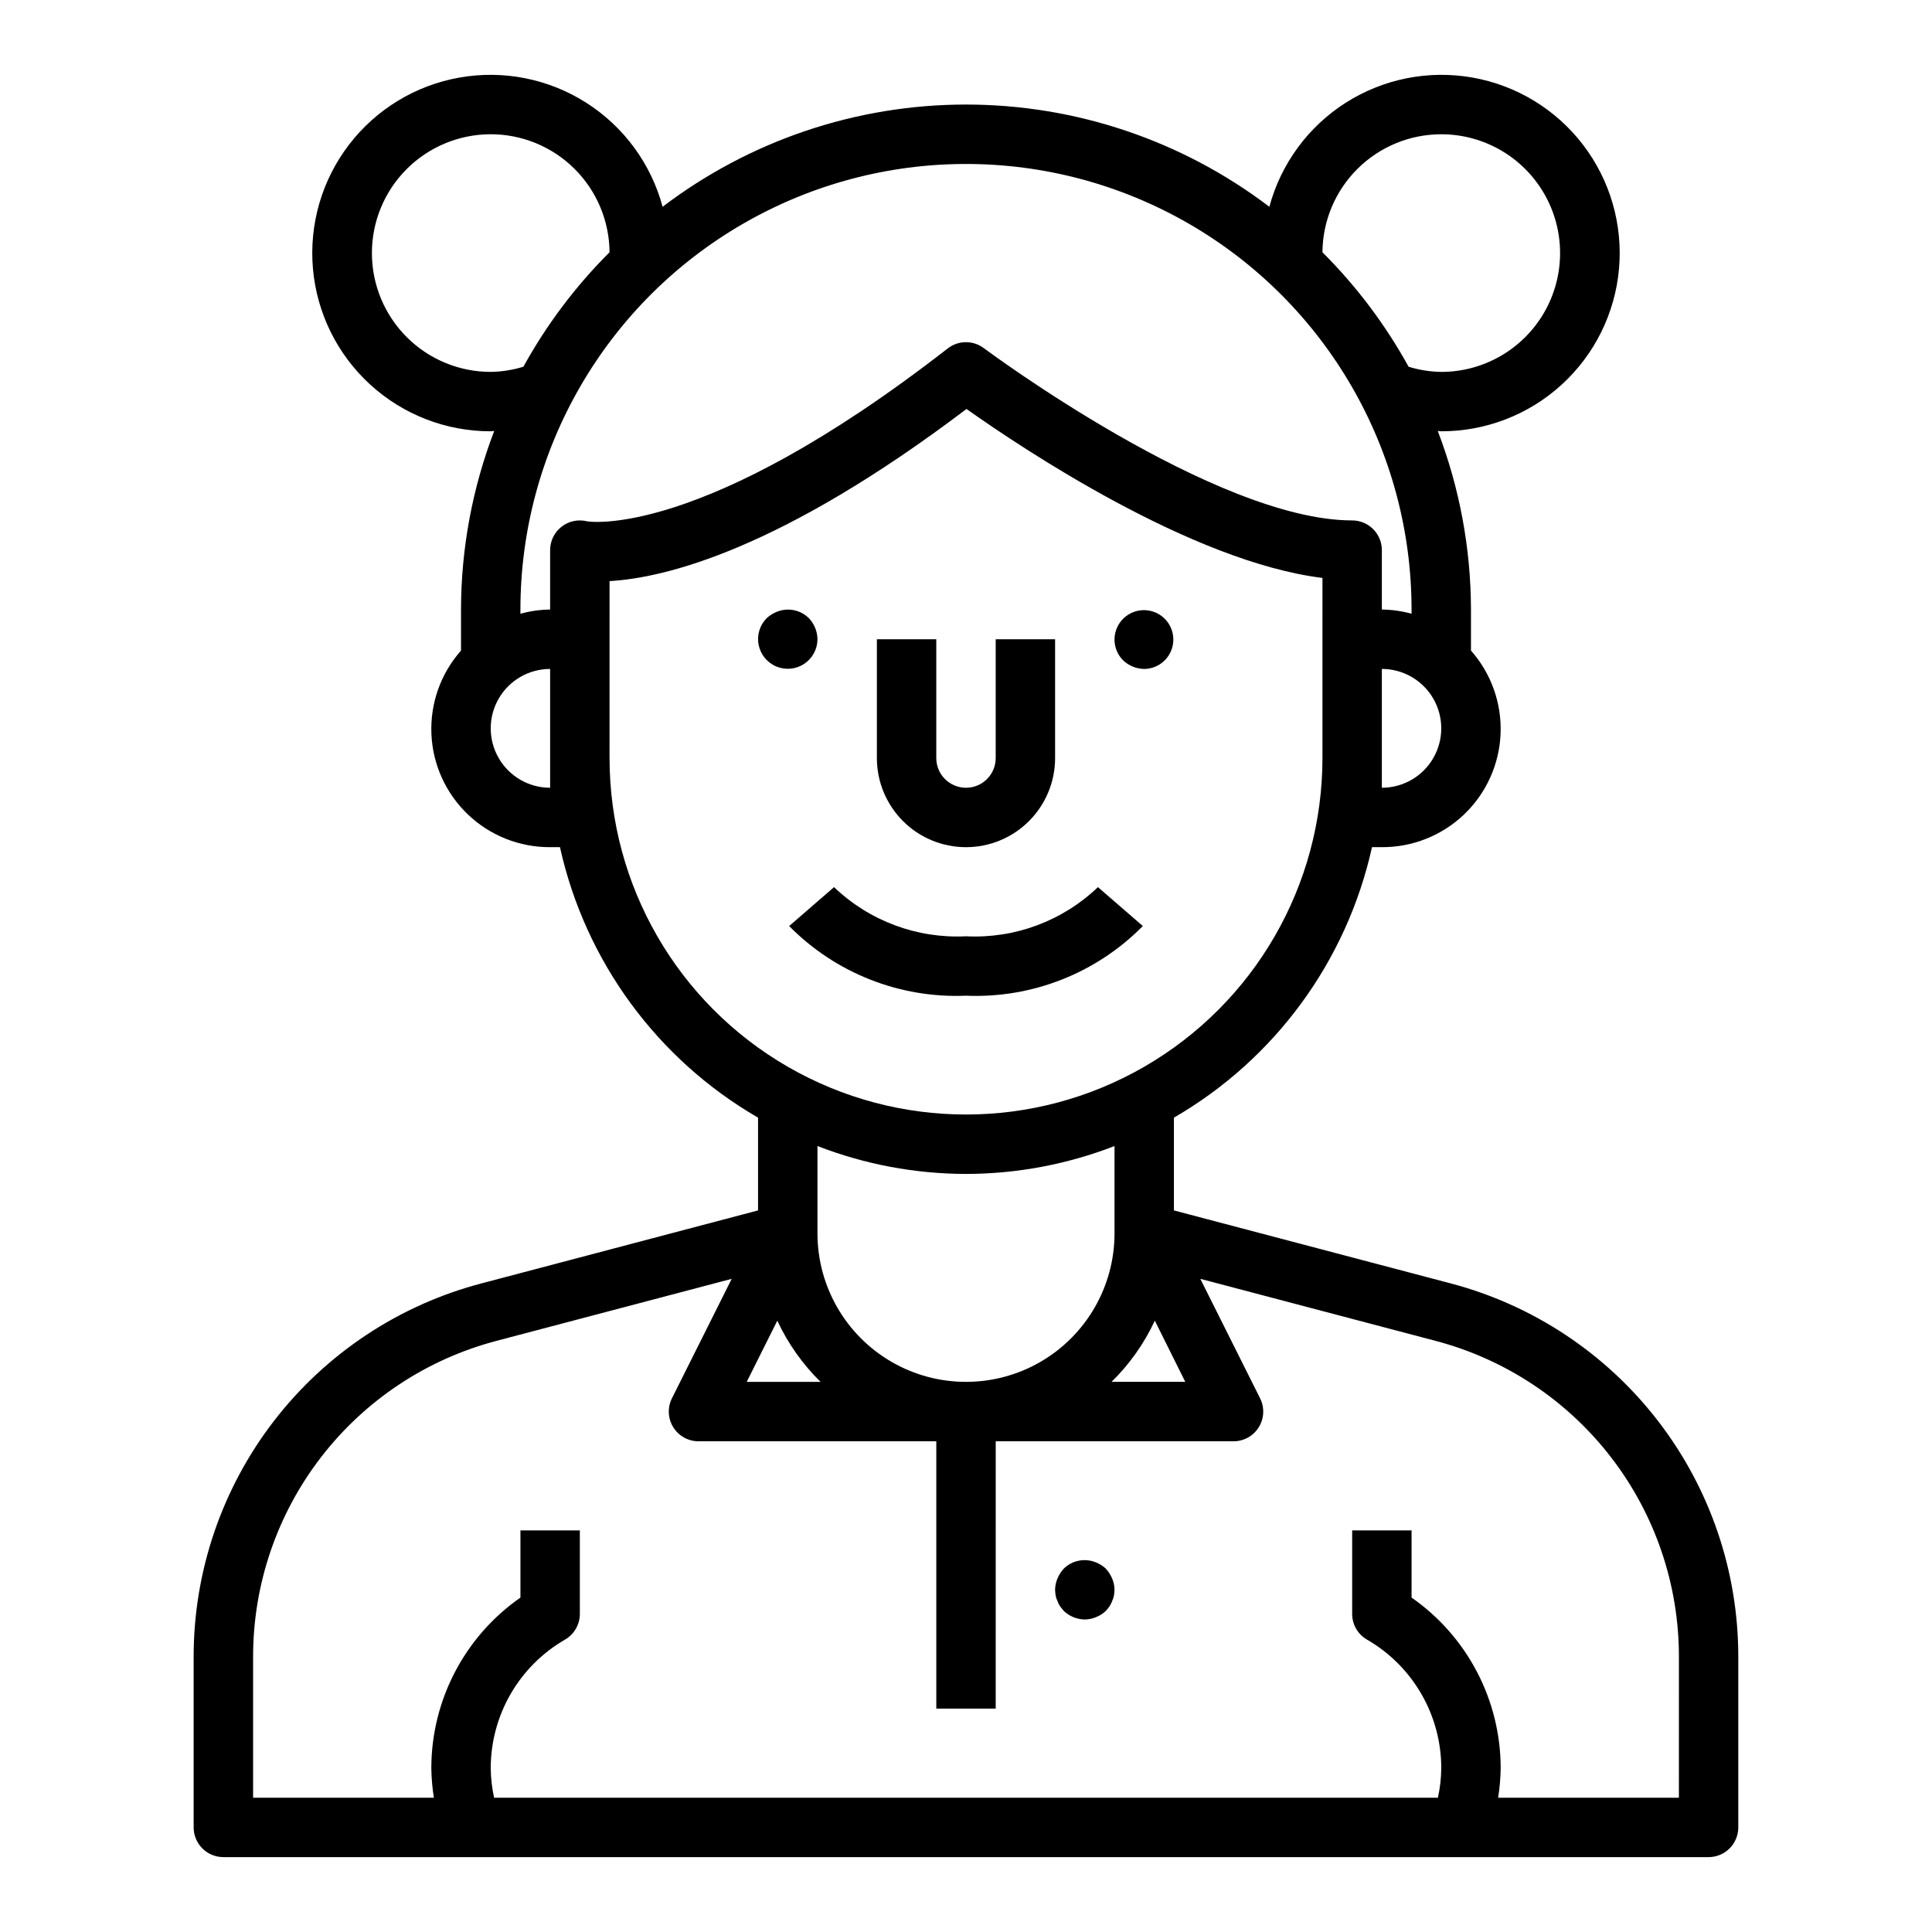 <?xml version="1.0" encoding="UTF-8"?>
<!-- Uploaded to: SVG Repo, www.svgrepo.com, Generator: SVG Repo Mixer Tools -->
<svg fill="#000000" width="800px" height="800px" version="1.1" viewBox="144 144 512 512" xmlns="http://www.w3.org/2000/svg">
 <g>
  <path d="m528.35 484.09-73.25-19.316v-24.586c26.762-15.492 45.801-41.492 52.492-71.68h2.613c8.105 0.039 15.914-3.066 21.781-8.66 5.867-5.598 9.336-13.25 9.68-21.348 0.34-8.102-2.473-16.02-7.844-22.09v-10.879c-0.031-16.18-3.012-32.215-8.801-47.32 0.316 0 0.613 0.086 0.93 0.086h-0.004c11.816 0.016 23.207-4.398 31.93-12.371 8.719-7.973 14.133-18.922 15.176-30.691 1.043-11.77-2.363-23.5-9.547-32.883-7.18-9.379-17.621-15.73-29.254-17.793-11.633-2.062-23.617 0.309-33.586 6.648-9.973 6.34-17.203 16.184-20.273 27.594-23.117-17.578-51.355-27.094-80.395-27.094-29.043 0-57.281 9.516-80.398 27.094-3.066-11.41-10.301-21.254-20.27-27.594-9.973-6.34-21.957-8.711-33.59-6.648-11.633 2.062-22.07 8.414-29.254 17.793-7.184 9.383-10.59 21.113-9.547 32.883 1.043 11.77 6.457 22.719 15.18 30.691 8.719 7.973 20.109 12.387 31.926 12.371 0.316 0 0.613-0.078 0.93-0.086-5.789 15.105-8.773 31.141-8.801 47.32v10.879c-5.375 6.07-8.188 13.988-7.844 22.09 0.34 8.098 3.809 15.75 9.676 21.348 5.867 5.594 13.676 8.699 21.781 8.66h2.613c6.691 30.188 25.73 56.188 52.492 71.68v24.586l-73.211 19.316c-21.875 5.727-41.234 18.543-55.051 36.441-13.816 17.902-21.309 39.875-21.309 62.488v45.266c0 2.086 0.832 4.09 2.309 5.566 1.477 1.473 3.477 2.305 5.566 2.305h393.6c2.086 0 4.09-0.832 5.566-2.305 1.473-1.477 2.305-3.481 2.305-5.566v-45.266c0.004-22.605-7.484-44.578-21.293-62.477s-33.16-30.719-55.027-36.453zm-70.242 26.113h-19.539c4.773-4.668 8.656-10.164 11.469-16.215zm52.098-157.44v-31.488c5.625 0 10.82 3 13.633 7.871 2.812 4.875 2.812 10.875 0 15.746-2.812 4.871-8.008 7.871-13.633 7.871zm15.742-173.18c11.25 0 21.645 6 27.27 15.742 5.625 9.742 5.625 21.746 0 31.488s-16.02 15.746-27.27 15.746c-2.934-0.047-5.852-0.508-8.656-1.371-6.141-11.137-13.824-21.352-22.832-30.332 0.059-8.312 3.398-16.266 9.301-22.125 5.898-5.859 13.875-9.148 22.188-9.148zm-7.871 125.95v1.117c-2.562-0.711-5.211-1.086-7.871-1.117v-15.746c0-2.086-0.828-4.09-2.305-5.566-1.477-1.477-3.481-2.305-5.566-2.305-36.266 0-97.008-45.199-97.613-45.656-2.84-2.133-6.754-2.102-9.559 0.078-65.598 51.027-95.496 45.84-95.59 45.816-2.352-0.59-4.844-0.062-6.754 1.43-1.914 1.488-3.031 3.781-3.031 6.203v15.746c-2.66 0.031-5.305 0.406-7.871 1.117v-1.117c0-42.188 22.508-81.168 59.039-102.26 36.535-21.094 81.547-21.094 118.08 0 36.535 21.094 59.039 60.074 59.039 102.26zm-244.03-62.977c-8.34 0-16.336-3.309-22.242-9.199-5.902-5.891-9.227-13.879-9.246-22.219-0.02-8.34 3.269-16.344 9.148-22.262 5.875-5.914 13.859-9.258 22.199-9.297 8.34-0.039 16.352 3.234 22.281 9.098 5.93 5.863 9.289 13.84 9.348 22.176-9.008 8.98-16.691 19.195-22.828 30.332-2.809 0.863-5.723 1.324-8.66 1.371zm15.742 110.21c-5.625 0-10.82-3-13.633-7.871-2.812-4.871-2.812-10.871 0-15.746 2.812-4.871 8.008-7.871 13.633-7.871zm15.742-7.871 0.004-46.895c14.516-0.828 45.105-8.125 94.598-45.617 14.777 10.469 59.672 40.5 94.332 44.777l-0.004 47.734c0 33.75-18.004 64.934-47.23 81.809-29.227 16.875-65.238 16.875-94.465 0s-47.23-48.059-47.23-81.809zm94.469 110.21c13.461-0.02 26.805-2.523 39.359-7.391v23.137c0 14.062-7.504 27.055-19.68 34.086-12.18 7.031-27.184 7.031-39.359 0-12.18-7.031-19.684-20.023-19.684-34.086v-23.137c12.555 4.867 25.898 7.371 39.363 7.391zm-50.004 38.887v0.004c2.812 6.051 6.699 11.547 11.469 16.215h-19.578zm238.93 126.43h-47.906c0.414-2.602 0.641-5.234 0.676-7.871-0.027-18.012-8.84-34.875-23.617-45.176v-17.801h-15.742v22.121c-0.004 2.816 1.496 5.418 3.934 6.824 12.16 7.023 19.66 19.988 19.68 34.031-0.023 2.648-0.324 5.285-0.895 7.871h-250.11c-0.574-2.586-0.875-5.223-0.898-7.871 0.02-14.043 7.519-27.008 19.68-34.031 2.438-1.406 3.938-4.008 3.938-6.824v-22.121h-15.746v17.801c-14.773 10.301-23.59 27.164-23.617 45.176 0.035 2.637 0.262 5.269 0.68 7.871h-47.91v-37.391c-0.004-19.125 6.324-37.711 18.004-52.855 11.68-15.145 28.047-25.992 46.547-30.848l62.285-16.422-15.84 31.66c-1.223 2.449-1.09 5.356 0.355 7.68 1.445 2.32 3.992 3.727 6.727 3.711h62.977v70.848h15.742l0.004-70.848h62.977c2.734 0.016 5.281-1.391 6.727-3.711 1.445-2.324 1.582-5.231 0.355-7.68l-15.84-31.66 62.285 16.422c18.5 4.856 34.867 15.703 46.547 30.848s18.012 33.73 18.004 52.855z"/>
  <path d="m400 368.51c6.262 0 12.27-2.488 16.699-6.918 4.426-4.43 6.914-10.438 6.914-16.699v-31.488h-15.742v31.488c0 4.348-3.523 7.871-7.871 7.871s-7.875-3.523-7.875-7.871v-31.488h-15.742v31.488c0 6.262 2.488 12.27 6.918 16.699 4.426 4.43 10.434 6.918 16.699 6.918z"/>
  <path d="m447.23 321.28c3.711-0.035 6.879-2.684 7.578-6.328 0.695-3.644-1.273-7.277-4.707-8.68-3.438-1.402-7.387-0.188-9.438 2.902-2.055 3.09-1.645 7.199 0.977 9.824 1.512 1.438 3.508 2.25 5.59 2.281z"/>
  <path d="m360.64 313.41c-0.027-2.082-0.844-4.078-2.281-5.59-2.262-2.234-5.648-2.887-8.582-1.652-0.953 0.398-1.832 0.957-2.598 1.652-1.844 1.863-2.644 4.523-2.129 7.094 0.516 2.57 2.277 4.715 4.699 5.719 2.422 1.008 5.188 0.742 7.371-0.707 2.188-1.449 3.508-3.894 3.519-6.516z"/>
  <path d="m437.07 559.72c-0.75-0.711-1.633-1.273-2.598-1.652-2.93-1.234-6.316-0.582-8.578 1.652-0.695 0.766-1.254 1.645-1.652 2.598-0.406 0.945-0.617 1.961-0.633 2.992 0.016 0.527 0.066 1.055 0.16 1.574 0.086 0.492 0.242 0.969 0.473 1.414 0.172 0.504 0.41 0.98 0.707 1.418l0.945 1.18c1.508 1.438 3.504 2.254 5.59 2.285 1.027-0.012 2.043-0.227 2.988-0.629 0.965-0.383 1.848-0.941 2.598-1.656 0.34-0.371 0.656-0.766 0.945-1.18 0.301-0.438 0.539-0.914 0.711-1.418 0.227-0.445 0.387-0.922 0.473-1.414 0.09-0.52 0.141-1.047 0.156-1.574-0.012-1.031-0.227-2.047-0.629-2.992-0.402-0.953-0.961-1.832-1.656-2.598z"/>
  <path d="m446.86 389.41-11.895-10.312c-9.367 8.969-22.016 13.68-34.965 13.027-12.953 0.652-25.602-4.059-34.969-13.027l-11.895 10.312c12.312 12.492 29.336 19.199 46.863 18.461 17.523 0.738 34.547-5.969 46.859-18.461z"/>
 </g>
</svg>